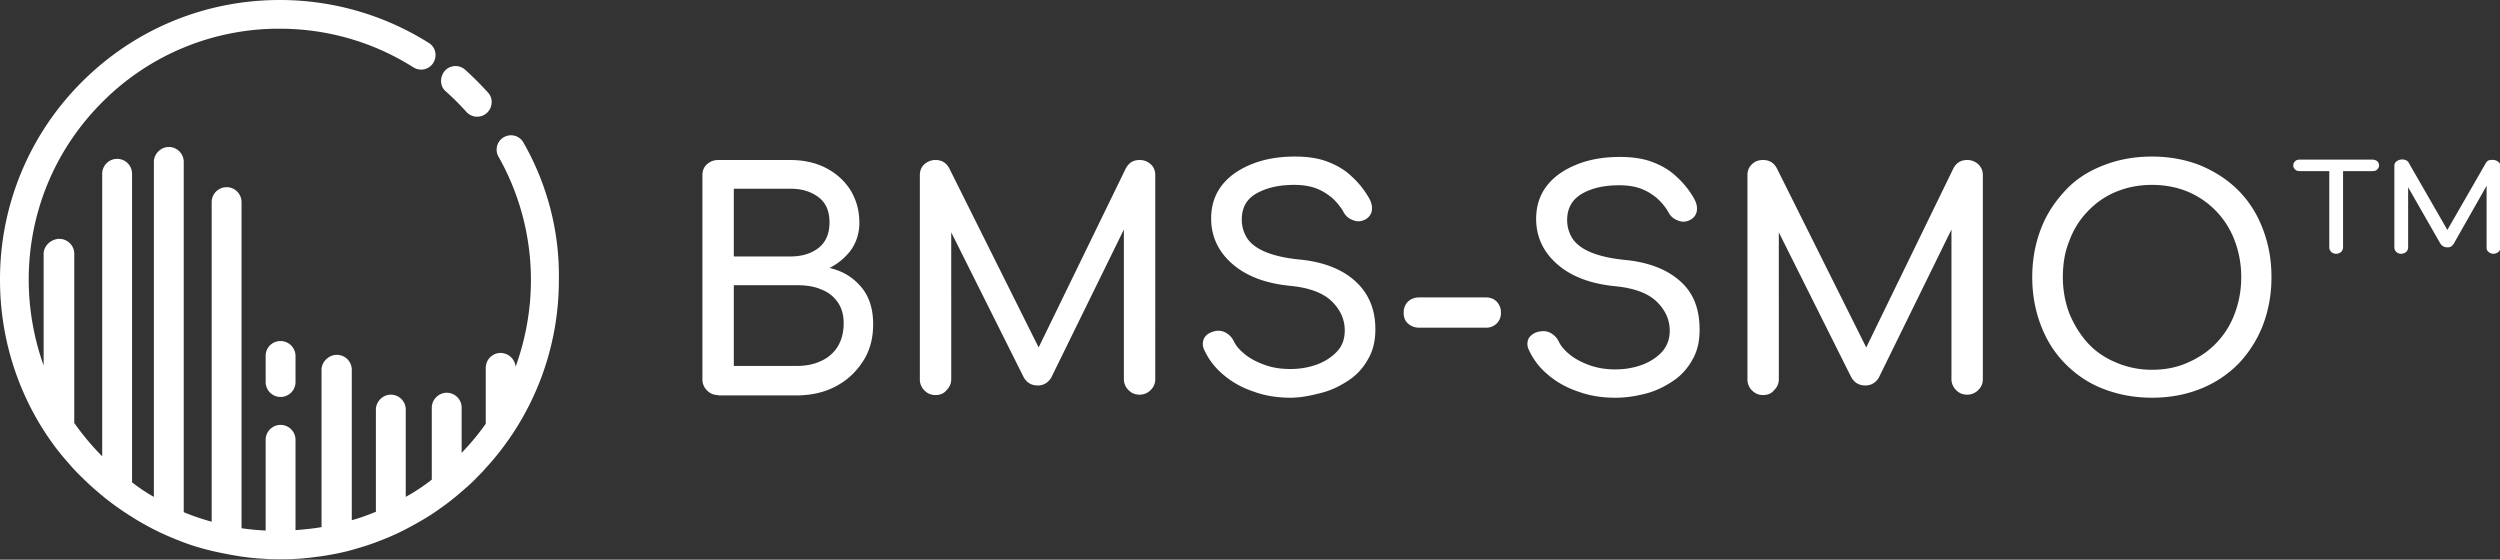 <svg version="1.1" id="Warstwa_1" xmlns="http://www.w3.org/2000/svg" x="0" y="0" viewBox="0 0 65.31 14.62" xml:space="preserve"><rect x="0" y="0" width="65.31" height="14.62" fill="#333333" stroke="none"/><style>.st0{fill:#fff}</style><path class="st0" d="M13.66 3.7a.375.375 0 00-.65.37c.56.98.86 2.1.86 3.24 0 .79-.14 1.55-.4 2.27a.4.4 0 00-.39-.36.39.39 0 00-.39.39v1.46c-.19.27-.4.52-.63.76v-1.18c0-.22-.18-.39-.39-.39s-.39.18-.39.39v1.88a5 5 0 01-.68.45V10.7c0-.22-.18-.39-.39-.39s-.39.18-.39.39v2.67c-.2.08-.41.16-.63.22V9.66c0-.22-.18-.39-.39-.39s-.4.18-.4.39v4.11c-.22.04-.45.06-.68.08v-2.36a.39.39 0 00-.78 0v2.37c-.21-.01-.42-.03-.63-.06V5.28a.39.39 0 00-.78 0v8.35c-.25-.07-.49-.15-.73-.25V4.23c0-.22-.18-.39-.39-.39s-.39.18-.39.39v8.75c-.2-.11-.39-.24-.57-.38V4.54a.39.39 0 00-.78 0v7.38c-.27-.27-.51-.56-.73-.87V6.63c0-.22-.18-.39-.39-.39s-.41.18-.41.39v2.92a6.72 6.72 0 01-.39-2.24c0-1.75.68-3.4 1.92-4.64A6.503 6.503 0 017.31.75c1.24 0 2.45.35 3.49 1.01.18.11.41.06.52-.12.11-.18.06-.41-.12-.52A7.308 7.308 0 007.31 0C5.36 0 3.52.76 2.14 2.14A7.27 7.27 0 000 7.31c0 1.41.4 2.77 1.14 3.93.18.28.37.54.59.79.13.15.26.3.41.44.17.17.34.32.52.47.25.21.51.39.78.56.19.12.38.23.58.33.25.13.52.24.78.34.24.09.48.16.73.22.26.06.52.11.78.15.21.03.42.05.63.06.12.01.25.01.37.01.14 0 .28 0 .41-.01.23-.01.45-.04.68-.07.26-.04.53-.09.78-.16.21-.06.42-.12.63-.2.27-.1.53-.21.78-.34.23-.12.46-.25.68-.39.27-.18.53-.37.78-.59.14-.12.29-.25.42-.39.07-.07.14-.14.2-.21A7.256 7.256 0 0014.6 7.3c.02-1.26-.31-2.51-.94-3.6z"/><path class="st0" d="M11.65 2.39c.19.17.37.35.54.54a.378.378 0 00.53.02c.15-.14.17-.38.03-.53a8.49 8.49 0 00-.6-.6.378.378 0 00-.53.03c-.14.17-.13.41.03.54zM6.94 9.3v.68a.39.39 0 00.78 0V9.3a.39.39 0 00-.39-.39.384.384 0 00-.39.39zm11.82 1.02c-.12 0-.21-.04-.29-.12a.4.4 0 01-.12-.29V4.58c0-.12.04-.22.12-.29s.18-.11.29-.11h1.88c.36 0 .67.07.94.21s.48.33.64.58c.15.25.23.53.23.85 0 .26-.07.49-.21.7-.14.19-.33.36-.57.48.35.08.62.25.83.5.21.25.31.57.31.97 0 .36-.08.68-.26.96s-.41.5-.71.66c-.3.16-.65.24-1.05.24h-2.03zm.41-3.62h1.47c.3 0 .54-.07.74-.22.19-.15.29-.37.29-.67s-.1-.52-.29-.66c-.2-.15-.44-.22-.74-.22h-1.47V6.7zm0 2.86h1.64c.24 0 .45-.04.64-.13.18-.08.33-.21.43-.37.1-.16.16-.37.16-.61 0-.22-.05-.41-.16-.56a.894.894 0 00-.43-.33c-.18-.08-.4-.11-.64-.11h-1.64v2.11zm5.27.76c-.12 0-.21-.04-.29-.12a.4.4 0 01-.12-.29V4.58c0-.12.04-.22.12-.29s.18-.11.29-.11c.16 0 .28.07.36.22l2.46 4.93h-.25l2.4-4.93c.08-.15.2-.22.36-.22.12 0 .21.04.29.11s.12.17.12.29V9.9c0 .12-.04.21-.12.29a.4.4 0 01-.29.12c-.12 0-.21-.04-.29-.12a.4.4 0 01-.12-.29V5.71l.16-.04-2.06 4.2c-.09.14-.21.2-.35.2-.17 0-.3-.08-.38-.24l-2.04-4.08.16-.04V9.9c0 .12-.04.21-.12.29-.07.09-.17.13-.29.13zm9.27.07c-.34 0-.66-.05-.96-.16-.3-.1-.57-.25-.79-.44-.23-.19-.39-.41-.5-.65a.339.339 0 010-.31c.05-.09.15-.15.28-.18.09-.02.19-.01.28.04s.16.12.21.22c.06.13.17.25.31.36s.32.2.52.27.42.1.65.1c.25 0 .48-.04.7-.12.21-.08.38-.19.52-.34s.2-.33.2-.55c0-.28-.11-.53-.33-.75-.22-.22-.58-.36-1.07-.41-.65-.06-1.16-.25-1.53-.57-.37-.32-.56-.72-.56-1.19 0-.35.1-.64.29-.88.19-.24.46-.42.79-.55.33-.13.7-.19 1.11-.19.32 0 .6.04.84.13s.45.21.62.37c.18.16.33.34.46.56.07.12.1.22.09.33-.01.1-.06.18-.15.24-.1.06-.21.08-.32.04-.12-.04-.2-.1-.26-.2-.08-.15-.19-.28-.31-.39-.12-.1-.26-.19-.42-.25-.16-.06-.35-.09-.57-.09-.39 0-.71.07-.98.22s-.39.38-.39.69c0 .16.04.31.12.45.08.14.23.27.45.37.22.1.53.18.94.22.62.06 1.11.25 1.46.57s.52.74.52 1.25c0 .3-.06.56-.19.78-.12.22-.29.41-.5.55s-.44.26-.71.33-.54.13-.82.13zm3.36-1.83c-.12 0-.21-.04-.29-.11-.08-.07-.11-.17-.11-.28a.4.4 0 01.11-.29c.08-.07.17-.11.29-.11h1.75c.12 0 .21.04.28.11a.4.4 0 01.11.29.376.376 0 01-.39.39h-1.75zm5.12 1.83c-.34 0-.66-.05-.96-.16-.3-.1-.57-.25-.79-.44-.23-.19-.39-.41-.5-.65a.339.339 0 010-.31.41.41 0 01.29-.17c.09-.02.19-.01.28.04s.16.12.21.22c.06.13.17.25.31.36.14.11.32.2.52.27.21.07.42.1.65.1.25 0 .48-.04.7-.12.21-.08.38-.19.52-.34.13-.15.2-.33.2-.55 0-.28-.11-.53-.33-.75-.22-.22-.58-.36-1.07-.41-.65-.06-1.16-.25-1.53-.57s-.56-.72-.56-1.19c0-.35.1-.64.29-.88.19-.24.46-.42.79-.55s.7-.19 1.11-.19c.32 0 .6.04.84.13s.45.21.62.37c.18.16.33.34.46.56.07.12.1.22.09.33-.01.1-.06.18-.15.24-.1.06-.21.08-.32.04-.12-.04-.2-.1-.26-.2-.08-.15-.19-.28-.31-.39-.12-.1-.26-.19-.42-.25-.16-.06-.35-.09-.57-.09-.39 0-.71.07-.97.22s-.39.38-.39.69c0 .16.04.31.12.45.08.14.23.27.45.37.22.1.53.18.94.22.62.06 1.11.25 1.46.57s.49.74.49 1.26c0 .3-.06.56-.19.78-.12.22-.29.41-.5.55s-.44.26-.71.33-.52.11-.81.11zm3.87-.07c-.12 0-.21-.04-.29-.12a.4.4 0 01-.12-.29V4.58c0-.12.04-.22.12-.29.08-.08.18-.11.29-.11.16 0 .28.07.36.22l2.46 4.93h-.25l2.4-4.93c.08-.15.2-.22.36-.22.12 0 .21.04.29.11.08.08.12.17.12.29V9.9c0 .12-.04.21-.12.29a.4.4 0 01-.29.12c-.12 0-.21-.04-.29-.12a.4.4 0 01-.12-.29V5.71l.16-.04-2.06 4.2c-.09.14-.21.2-.35.2-.17 0-.3-.08-.38-.24l-2.04-4.08.16-.04V9.9c0 .12-.04.21-.12.29-.07.09-.17.13-.29.13zm10.16.07c-.46 0-.88-.08-1.27-.23s-.71-.37-.99-.65-.49-.61-.64-1c-.15-.39-.23-.81-.23-1.27 0-.46.08-.88.23-1.27s.37-.71.64-1 .6-.5.99-.65c.38-.15.8-.23 1.27-.23.46 0 .88.08 1.26.23.38.16.71.37.99.65s.49.61.64 1 .23.8.23 1.27c0 .46-.08.88-.23 1.27-.15.38-.37.72-.64 1-.28.28-.61.5-.99.65s-.8.23-1.26.23zm0-.73c.34 0 .65-.06.94-.19s.53-.29.74-.51.37-.47.48-.77c.11-.29.17-.61.17-.95s-.06-.66-.17-.95a2.229 2.229 0 00-1.22-1.28c-.29-.12-.6-.18-.94-.18s-.65.06-.94.18c-.29.12-.53.29-.74.51-.21.22-.37.47-.48.77-.12.29-.17.61-.17.95s.06.66.17.95c.12.29.28.55.48.77s.45.39.74.51c.28.12.59.19.94.19zm3.86-5.19c-.05 0-.09-.01-.12-.04s-.05-.06-.05-.11.02-.08.05-.11c.03-.03.07-.04.12-.04h1.89c.05 0 .09.01.13.04.03.03.05.06.05.11s-.02.08-.05.11c-.03.03-.07.04-.13.04h-1.89zm.95 2.16a.19.19 0 01-.13-.05.166.166 0 01-.05-.12V4.17h.36v2.29c0 .05-.02.09-.05.12a.21.21 0 01-.13.05zm1.7 0a.19.19 0 01-.13-.05.166.166 0 01-.05-.12V4.33c0-.06.03-.1.08-.13s.11-.04.17-.03.11.04.13.09L64 6.12h-.13l1.07-1.86c.03-.05.07-.08.13-.08.06-.01.12 0 .17.03.05.03.08.07.08.12v2.13c0 .05-.02.09-.05.12a.21.21 0 01-.13.05.19.19 0 01-.13-.05c-.04-.03-.05-.07-.05-.12V4.75l.07-.02-.93 1.64c-.05.07-.1.1-.18.09-.07 0-.13-.04-.17-.1l-.91-1.59.07-.02v1.71c0 .05-.02.09-.05.12a.21.21 0 01-.13.05z"/></svg>
